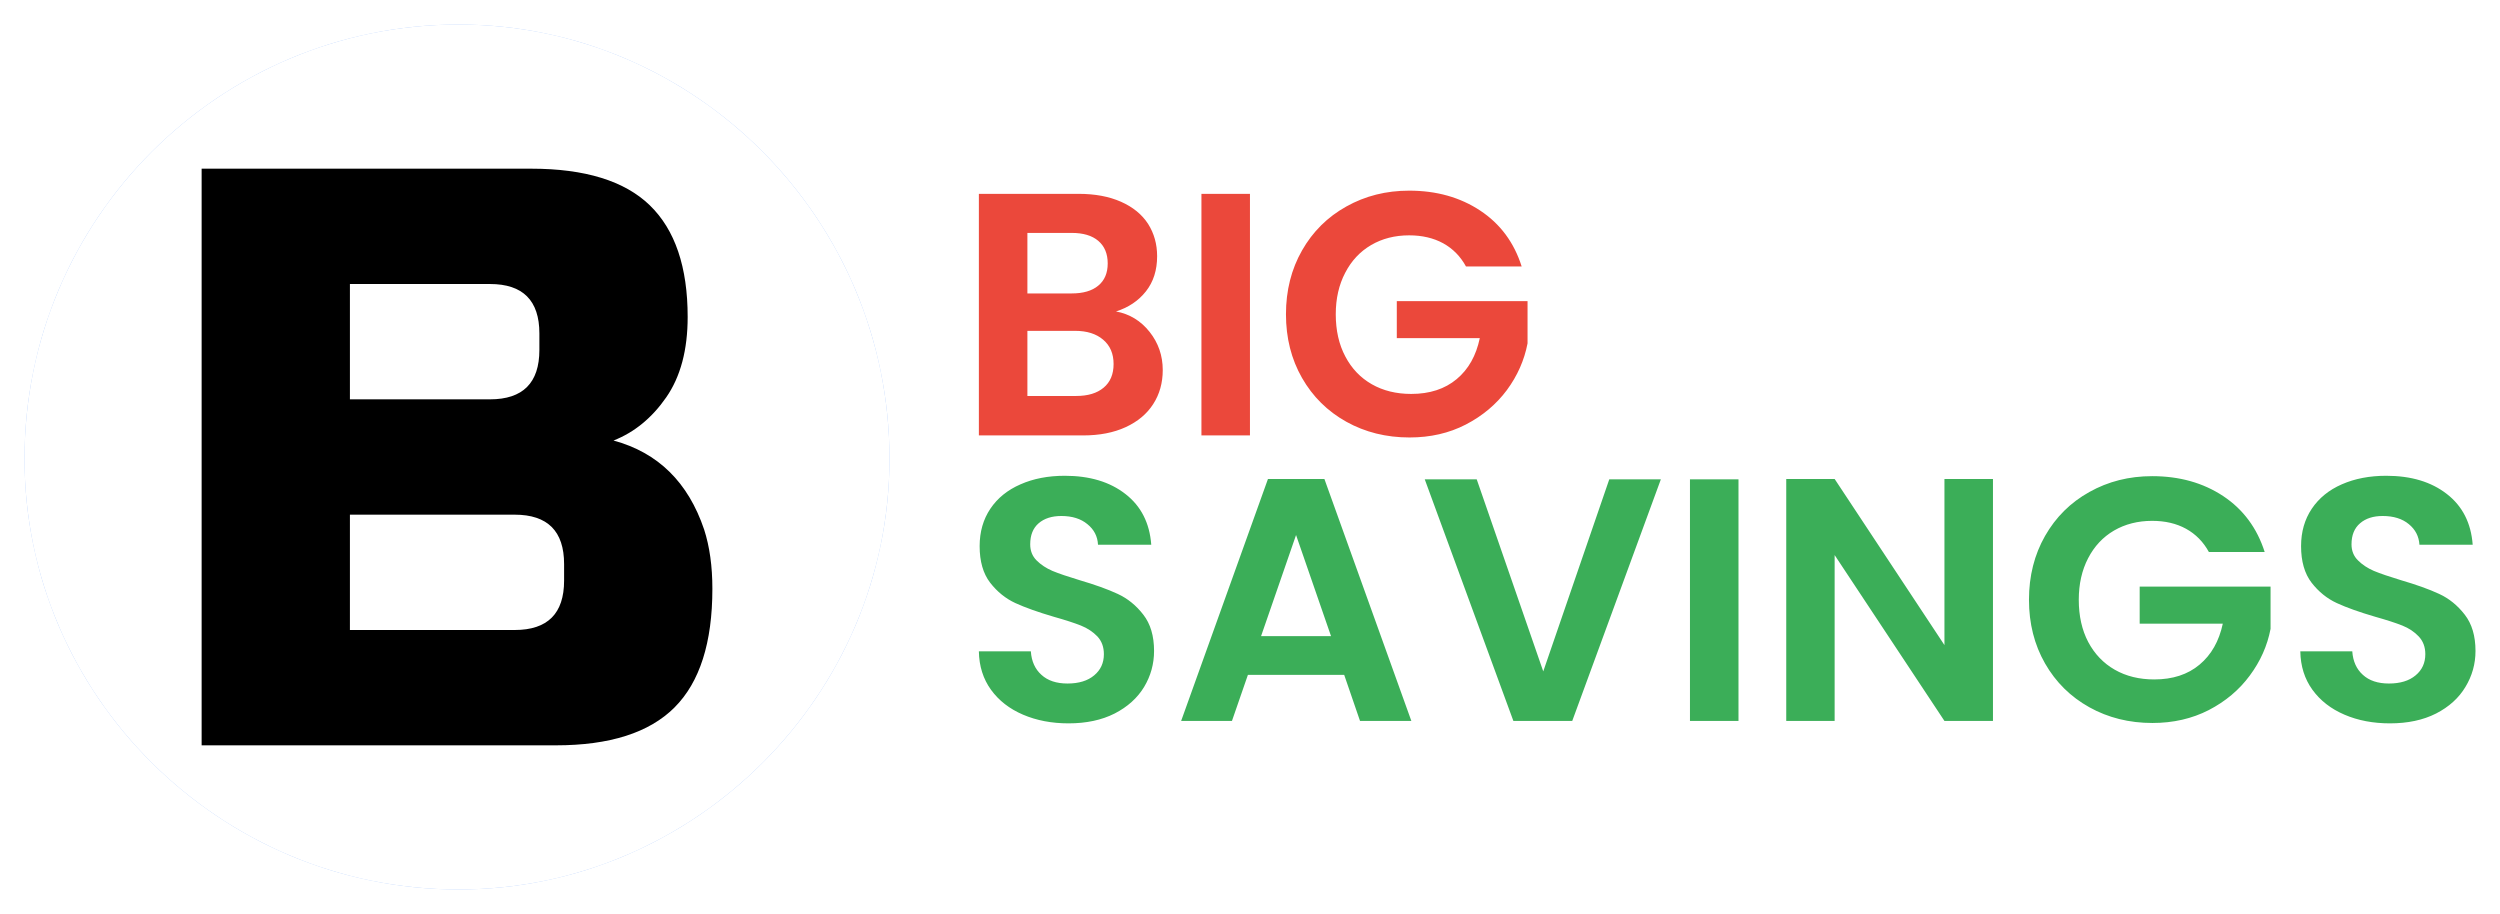 <svg xmlns="http://www.w3.org/2000/svg" xmlns:xlink="http://www.w3.org/1999/xlink" version="1.0" x="0" y="0" width="2400" height="877.44" viewBox="72.104 89.209 195.791 71.581" preserveAspectRatio="xMidYMid meet" color-interpolation-filters="sRGB"><g><defs><linearGradient id="92" x1="0%" y1="0%" x2="100%" y2="0%"><stop offset="0%" stop-color="#fa71cd"></stop> <stop offset="100%" stop-color="#9b59b6"></stop></linearGradient><linearGradient id="93" x1="0%" y1="0%" x2="100%" y2="0%"><stop offset="0%" stop-color="#f9d423"></stop> <stop offset="100%" stop-color="#f83600"></stop></linearGradient><linearGradient id="94" x1="0%" y1="0%" x2="100%" y2="0%"><stop offset="0%" stop-color="#0064d2"></stop> <stop offset="100%" stop-color="#1cb0f6"></stop></linearGradient><linearGradient id="95" x1="0%" y1="0%" x2="100%" y2="0%"><stop offset="0%" stop-color="#f00978"></stop> <stop offset="100%" stop-color="#3f51b1"></stop></linearGradient><linearGradient id="96" x1="0%" y1="0%" x2="100%" y2="0%"><stop offset="0%" stop-color="#7873f5"></stop> <stop offset="100%" stop-color="#ec77ab"></stop></linearGradient><linearGradient id="97" x1="0%" y1="0%" x2="100%" y2="0%"><stop offset="0%" stop-color="#f9d423"></stop> <stop offset="100%" stop-color="#e14fad"></stop></linearGradient><linearGradient id="98" x1="0%" y1="0%" x2="100%" y2="0%"><stop offset="0%" stop-color="#009efd"></stop> <stop offset="100%" stop-color="#2af598"></stop></linearGradient><linearGradient id="99" x1="0%" y1="0%" x2="100%" y2="0%"><stop offset="0%" stop-color="#ffcc00"></stop> <stop offset="100%" stop-color="#00b140"></stop></linearGradient><linearGradient id="100" x1="0%" y1="0%" x2="100%" y2="0%"><stop offset="0%" stop-color="#d51007"></stop> <stop offset="100%" stop-color="#ff8177"></stop></linearGradient><linearGradient id="102" x1="0%" y1="0%" x2="100%" y2="0%"><stop offset="0%" stop-color="#a2b6df"></stop> <stop offset="100%" stop-color="#0c3483"></stop></linearGradient><linearGradient id="103" x1="0%" y1="0%" x2="100%" y2="0%"><stop offset="0%" stop-color="#7ac5d8"></stop> <stop offset="100%" stop-color="#eea2a2"></stop></linearGradient><linearGradient id="104" x1="0%" y1="0%" x2="100%" y2="0%"><stop offset="0%" stop-color="#00ecbc"></stop> <stop offset="100%" stop-color="#007adf"></stop></linearGradient><linearGradient id="105" x1="0%" y1="0%" x2="100%" y2="0%"><stop offset="0%" stop-color="#b88746"></stop> <stop offset="100%" stop-color="#fdf5a6"></stop></linearGradient></defs><g fill="#EB483B" class="icon-text-wrapper icon-svg-group iconsvg" transform="translate(74.024,91.129)"><g fill="#4B8BF9" class="iconsvg-imagesvg icon_container" transform="translate(0,0)"><rect fill="#EB483B" fill-opacity="0" stroke-width="2" x="0" y="0" width="67.742" height="67.742" class="image-rect"></rect> <svg viewBox="0 0 60 60" x="0" y="0" width="67.742" height="67.742" class="image-svg-svg bn" style="overflow: visible;"><g hollow-target="iconBnFill" mask="url(#68d223b8-a152-4a84-9015-7ec64ff8b783)"><g><svg xmlns="http://www.w3.org/2000/svg" xmlns:xlink="http://www.w3.org/1999/xlink" xml:space="preserve" version="1.1" style="shape-rendering: geometricprecision; text-rendering: geometricprecision; overflow: visible;" viewBox="0 0 249 249" x="0" y="0" fill-rule="evenodd" clip-rule="evenodd" width="60" height="60" filtersec="colorsf9344843322" filter="url(#OxqENXPTen_7NdynHtjs-)"><g transform="scale(1, 1) skewX(0)"><defs><filter id="OxqENXPTen_7NdynHtjs-"><feColorMatrix type="matrix" values="0 0 0 0 0.293  0 0 0 0 0.543  0 0 0 0 0.973  0 0 0 1 0"></feColorMatrix></filter></defs><g><path class="fil0" d="M125 0c68,0 124,56 124,125 0,68 -56,124 -124,124 -69,0 -125,-56 -125,-124 0,-69 56,-125 125,-125z"></path></g></g></svg></g> <g filter="url(#colors9105098065)"><svg xmlns="http://www.w3.org/2000/svg" xmlns:xlink="http://www.w3.org/1999/xlink" viewBox="0 0 44.64 50.4" width="40" height="40" x="10" y="10" class="image-svg-letter"><path transform="translate(-4.32 50.4)" d="M4.32 0L4.32-50.40L33.12-50.40Q40.18-50.40 43.49-47.20Q46.80-43.99 46.80-37.44L46.80-37.44Q46.80-33.12 44.93-30.42Q43.06-27.72 40.32-26.64L40.32-26.64Q46.15-25.06 48.24-18.86L48.24-18.86Q48.96-16.63 48.96-13.68L48.96-13.68Q48.96-6.62 45.65-3.31Q42.34 0 35.28 0L35.28 0L4.32 0ZM36.00-14.40L36.00-15.84Q36.00-20.16 31.68-20.16L31.68-20.16L17.28-20.16L17.28-10.08L31.68-10.08Q36.00-10.08 36.00-14.40L36.00-14.40ZM33.84-34.56L33.84-36.00Q33.84-40.32 29.52-40.32L29.52-40.32L17.28-40.32L17.28-30.24L29.52-30.24Q33.84-30.24 33.84-34.56L33.84-34.56Z"></path></svg></g></g><mask id="68d223b8-a152-4a84-9015-7ec64ff8b783"><g fill="white"><svg xmlns="http://www.w3.org/2000/svg" xmlns:xlink="http://www.w3.org/1999/xlink" xml:space="preserve" version="1.1" style="shape-rendering: geometricprecision; text-rendering: geometricprecision; overflow: visible;" viewBox="0 0 249 249" x="0" y="0" fill-rule="evenodd" clip-rule="evenodd" width="60" height="60" filtersec="colorsf9344843322"><g transform="scale(1, 1) skewX(0)"><defs></defs><g><path d="M125 0c68,0 124,56 124,125 0,68 -56,124 -124,124 -69,0 -125,-56 -125,-124 0,-69 56,-125 125,-125z"></path></g></g></svg></g> <g fill="black"><svg xmlns="http://www.w3.org/2000/svg" xmlns:xlink="http://www.w3.org/1999/xlink" viewBox="0 0 44.64 50.4" width="40" height="40" x="10" y="10" class="image-svg-letter"><path transform="translate(-4.32 50.4)" d="M4.32 0L4.32-50.40L33.12-50.40Q40.18-50.40 43.49-47.20Q46.80-43.99 46.80-37.44L46.80-37.44Q46.80-33.12 44.93-30.42Q43.06-27.72 40.32-26.64L40.32-26.64Q46.15-25.06 48.24-18.86L48.24-18.86Q48.96-16.63 48.96-13.68L48.96-13.68Q48.96-6.62 45.65-3.31Q42.34 0 35.28 0L35.28 0L4.32 0ZM36.00-14.40L36.00-15.84Q36.00-20.16 31.68-20.16L31.68-20.16L17.28-20.16L17.28-10.08L31.68-10.08Q36.00-10.08 36.00-14.40L36.00-14.40ZM33.84-34.56L33.84-36.00Q33.84-40.32 29.52-40.32L29.52-40.32L17.28-40.32L17.28-30.24L29.52-30.24Q33.84-30.24 33.84-34.56L33.84-34.56Z"></path></svg></g></mask></svg> <defs><filter id="colors9105098065"><feColorMatrix type="matrix" values="0 0 0 0 0.293  0 0 0 0 0.543  0 0 0 0 0.973  0 0 0 1 0" class="icon-feColorMatrix "></feColorMatrix></filter> <filter id="colorsf9344843322"><feColorMatrix type="matrix" values="0 0 0 0 0.996  0 0 0 0 0.996  0 0 0 0 0.996  0 0 0 1 0" class="icon-fecolormatrix"></feColorMatrix></filter> <filter id="colorsb597955032"><feColorMatrix type="matrix" values="0 0 0 0 0  0 0 0 0 0  0 0 0 0 0  0 0 0 1 0" class="icon-fecolormatrix"></feColorMatrix></filter></defs></g> <g transform="translate(74.742,13.011)"><g fill-rule="" class="tp-name iconsvg-namesvg"><g transform="scale(1)"><g><path d="M12.61-9.71Q14.21-9.41 15.24-8.11 16.27-6.81 16.27-5.12L16.27-5.12Q16.27-3.61 15.52-2.45 14.78-1.3 13.37-0.65 11.96 0 10.03 0L10.03 0 1.87 0 1.87-18.92 9.68-18.92Q11.6-18.92 13-18.3 14.4-17.68 15.12-16.57 15.83-15.45 15.83-14.04L15.83-14.04Q15.83-12.39 14.95-11.28 14.07-10.17 12.61-9.71L12.61-9.71ZM5.67-15.86L5.67-11.12 9.14-11.12Q10.49-11.12 11.22-11.73 11.96-12.34 11.96-13.47L11.96-13.47Q11.96-14.61 11.22-15.24 10.49-15.86 9.14-15.86L9.14-15.86 5.67-15.86ZM9.49-3.09Q10.87-3.09 11.64-3.74 12.42-4.39 12.42-5.59L12.42-5.59Q12.42-6.81 11.6-7.5 10.79-8.19 9.41-8.19L9.41-8.19 5.67-8.19 5.67-3.09 9.49-3.09ZM19.3-18.92L23.1-18.92 23.1 0 19.3 0 19.3-18.92ZM44.38-13.23L40.02-13.23Q39.37-14.42 38.23-15.05 37.09-15.67 35.57-15.67L35.57-15.67Q33.89-15.67 32.59-14.91 31.29-14.15 30.56-12.74 29.82-11.33 29.82-9.49L29.82-9.49Q29.82-7.59 30.57-6.18 31.31-4.77 32.64-4.01 33.97-3.25 35.73-3.25L35.73-3.25Q37.9-3.25 39.29-4.41 40.67-5.56 41.1-7.62L41.1-7.62 34.6-7.62 34.6-10.52 44.84-10.52 44.84-7.21Q44.46-5.23 43.22-3.55 41.97-1.87 40-0.85 38.04 0.16 35.6 0.16L35.6 0.16Q32.86 0.16 30.65-1.07 28.44-2.3 27.18-4.5 25.92-6.7 25.92-9.49L25.92-9.49Q25.92-12.28 27.18-14.49 28.44-16.7 30.65-17.93 32.86-19.17 35.57-19.17L35.57-19.17Q38.77-19.17 41.13-17.61 43.49-16.05 44.38-13.23L44.38-13.23Z" transform="translate(-1.87, 19.17)"></path></g> <g fill="#3BAE58" transform="translate(0,22.33)"><g transform="scale(1)"><path d="M8.4 0.19Q6.43 0.19 4.84-0.49 3.25-1.17 2.33-2.44 1.41-3.71 1.38-5.45L1.38-5.45 5.45-5.45Q5.53-4.28 6.28-3.61 7.02-2.93 8.32-2.93L8.32-2.93Q9.65-2.93 10.41-3.57 11.17-4.2 11.17-5.23L11.17-5.23Q11.17-6.07 10.66-6.62 10.14-7.16 9.37-7.47 8.59-7.78 7.24-8.16L7.24-8.16Q5.4-8.7 4.24-9.23 3.09-9.76 2.26-10.83 1.44-11.9 1.44-13.69L1.44-13.69Q1.44-15.37 2.28-16.62 3.12-17.87 4.64-18.53 6.15-19.2 8.11-19.2L8.11-19.2Q11.03-19.2 12.86-17.77 14.69-16.35 14.88-13.8L14.88-13.8 10.71-13.8Q10.66-14.78 9.88-15.41 9.11-16.05 7.84-16.05L7.84-16.05Q6.72-16.05 6.06-15.48 5.4-14.91 5.4-13.83L5.4-13.83Q5.4-13.07 5.9-12.57 6.4-12.07 7.14-11.75 7.89-11.44 9.25-11.03L9.25-11.03Q11.09-10.49 12.25-9.95 13.42-9.41 14.26-8.32 15.1-7.24 15.1-5.48L15.1-5.48Q15.1-3.96 14.32-2.66 13.53-1.36 12.01-0.58 10.49 0.19 8.4 0.19L8.4 0.19ZM31.23 0L29.99-3.61 22.45-3.61 21.2 0 17.22 0 24.02-18.95 28.44-18.95 35.25 0 31.23 0ZM23.48-6.64L28.96-6.64 26.22-14.56 23.48-6.64ZM50.75-18.92L54.79-18.92 47.85 0 43.24 0 36.3-18.92 40.37-18.92 45.58-3.88 50.75-18.92ZM57.07-18.92L60.87-18.92 60.87 0 57.07 0 57.07-18.92ZM80.8-18.95L80.8 0 77 0 68.4-12.99 68.4 0 64.61 0 64.61-18.95 68.4-18.95 77-5.94 77-18.95 80.8-18.95ZM102.08-13.23L97.71-13.23Q97.06-14.42 95.92-15.05 94.79-15.67 93.27-15.67L93.27-15.67Q91.59-15.67 90.28-14.91 88.98-14.15 88.25-12.74 87.52-11.33 87.52-9.49L87.52-9.49Q87.52-7.59 88.26-6.18 89.01-4.77 90.34-4.01 91.67-3.25 93.43-3.25L93.43-3.25Q95.6-3.25 96.98-4.41 98.36-5.56 98.8-7.62L98.8-7.62 92.29-7.62 92.29-10.52 102.54-10.52 102.54-7.21Q102.16-5.23 100.91-3.55 99.67-1.87 97.7-0.85 95.73 0.16 93.29 0.16L93.29 0.16Q90.56 0.16 88.35-1.07 86.14-2.3 84.88-4.5 83.62-6.7 83.62-9.49L83.62-9.49Q83.62-12.28 84.88-14.49 86.14-16.7 88.35-17.93 90.56-19.17 93.27-19.17L93.27-19.17Q96.47-19.17 98.83-17.61 101.18-16.05 102.08-13.23L102.08-13.23ZM111.89 0.19Q109.91 0.19 108.33-0.49 106.74-1.17 105.82-2.44 104.9-3.71 104.87-5.45L104.87-5.45 108.94-5.45Q109.02-4.28 109.77-3.61 110.51-2.93 111.81-2.93L111.81-2.93Q113.14-2.93 113.9-3.57 114.66-4.2 114.66-5.23L114.66-5.23Q114.66-6.07 114.14-6.62 113.63-7.16 112.86-7.47 112.08-7.78 110.73-8.16L110.73-8.16Q108.88-8.7 107.73-9.23 106.58-9.76 105.75-10.83 104.93-11.9 104.93-13.69L104.93-13.69Q104.93-15.37 105.77-16.62 106.61-17.87 108.12-18.53 109.64-19.2 111.6-19.2L111.6-19.2Q114.52-19.2 116.35-17.77 118.18-16.35 118.37-13.8L118.37-13.8 114.2-13.8Q114.14-14.78 113.37-15.41 112.6-16.05 111.32-16.05L111.32-16.05Q110.21-16.05 109.55-15.48 108.88-14.91 108.88-13.83L108.88-13.83Q108.88-13.07 109.39-12.57 109.89-12.07 110.63-11.75 111.38-11.44 112.73-11.03L112.73-11.03Q114.58-10.49 115.74-9.95 116.91-9.41 117.75-8.32 118.59-7.24 118.59-5.48L118.59-5.48Q118.59-3.96 117.8-2.66 117.02-1.36 115.5-0.58 113.98 0.19 111.89 0.19L111.89 0.19Z" transform="translate(-1.38, 19.2)"></path></g></g></g></g> </g></g><defs v-gra="od"></defs></g></svg>
